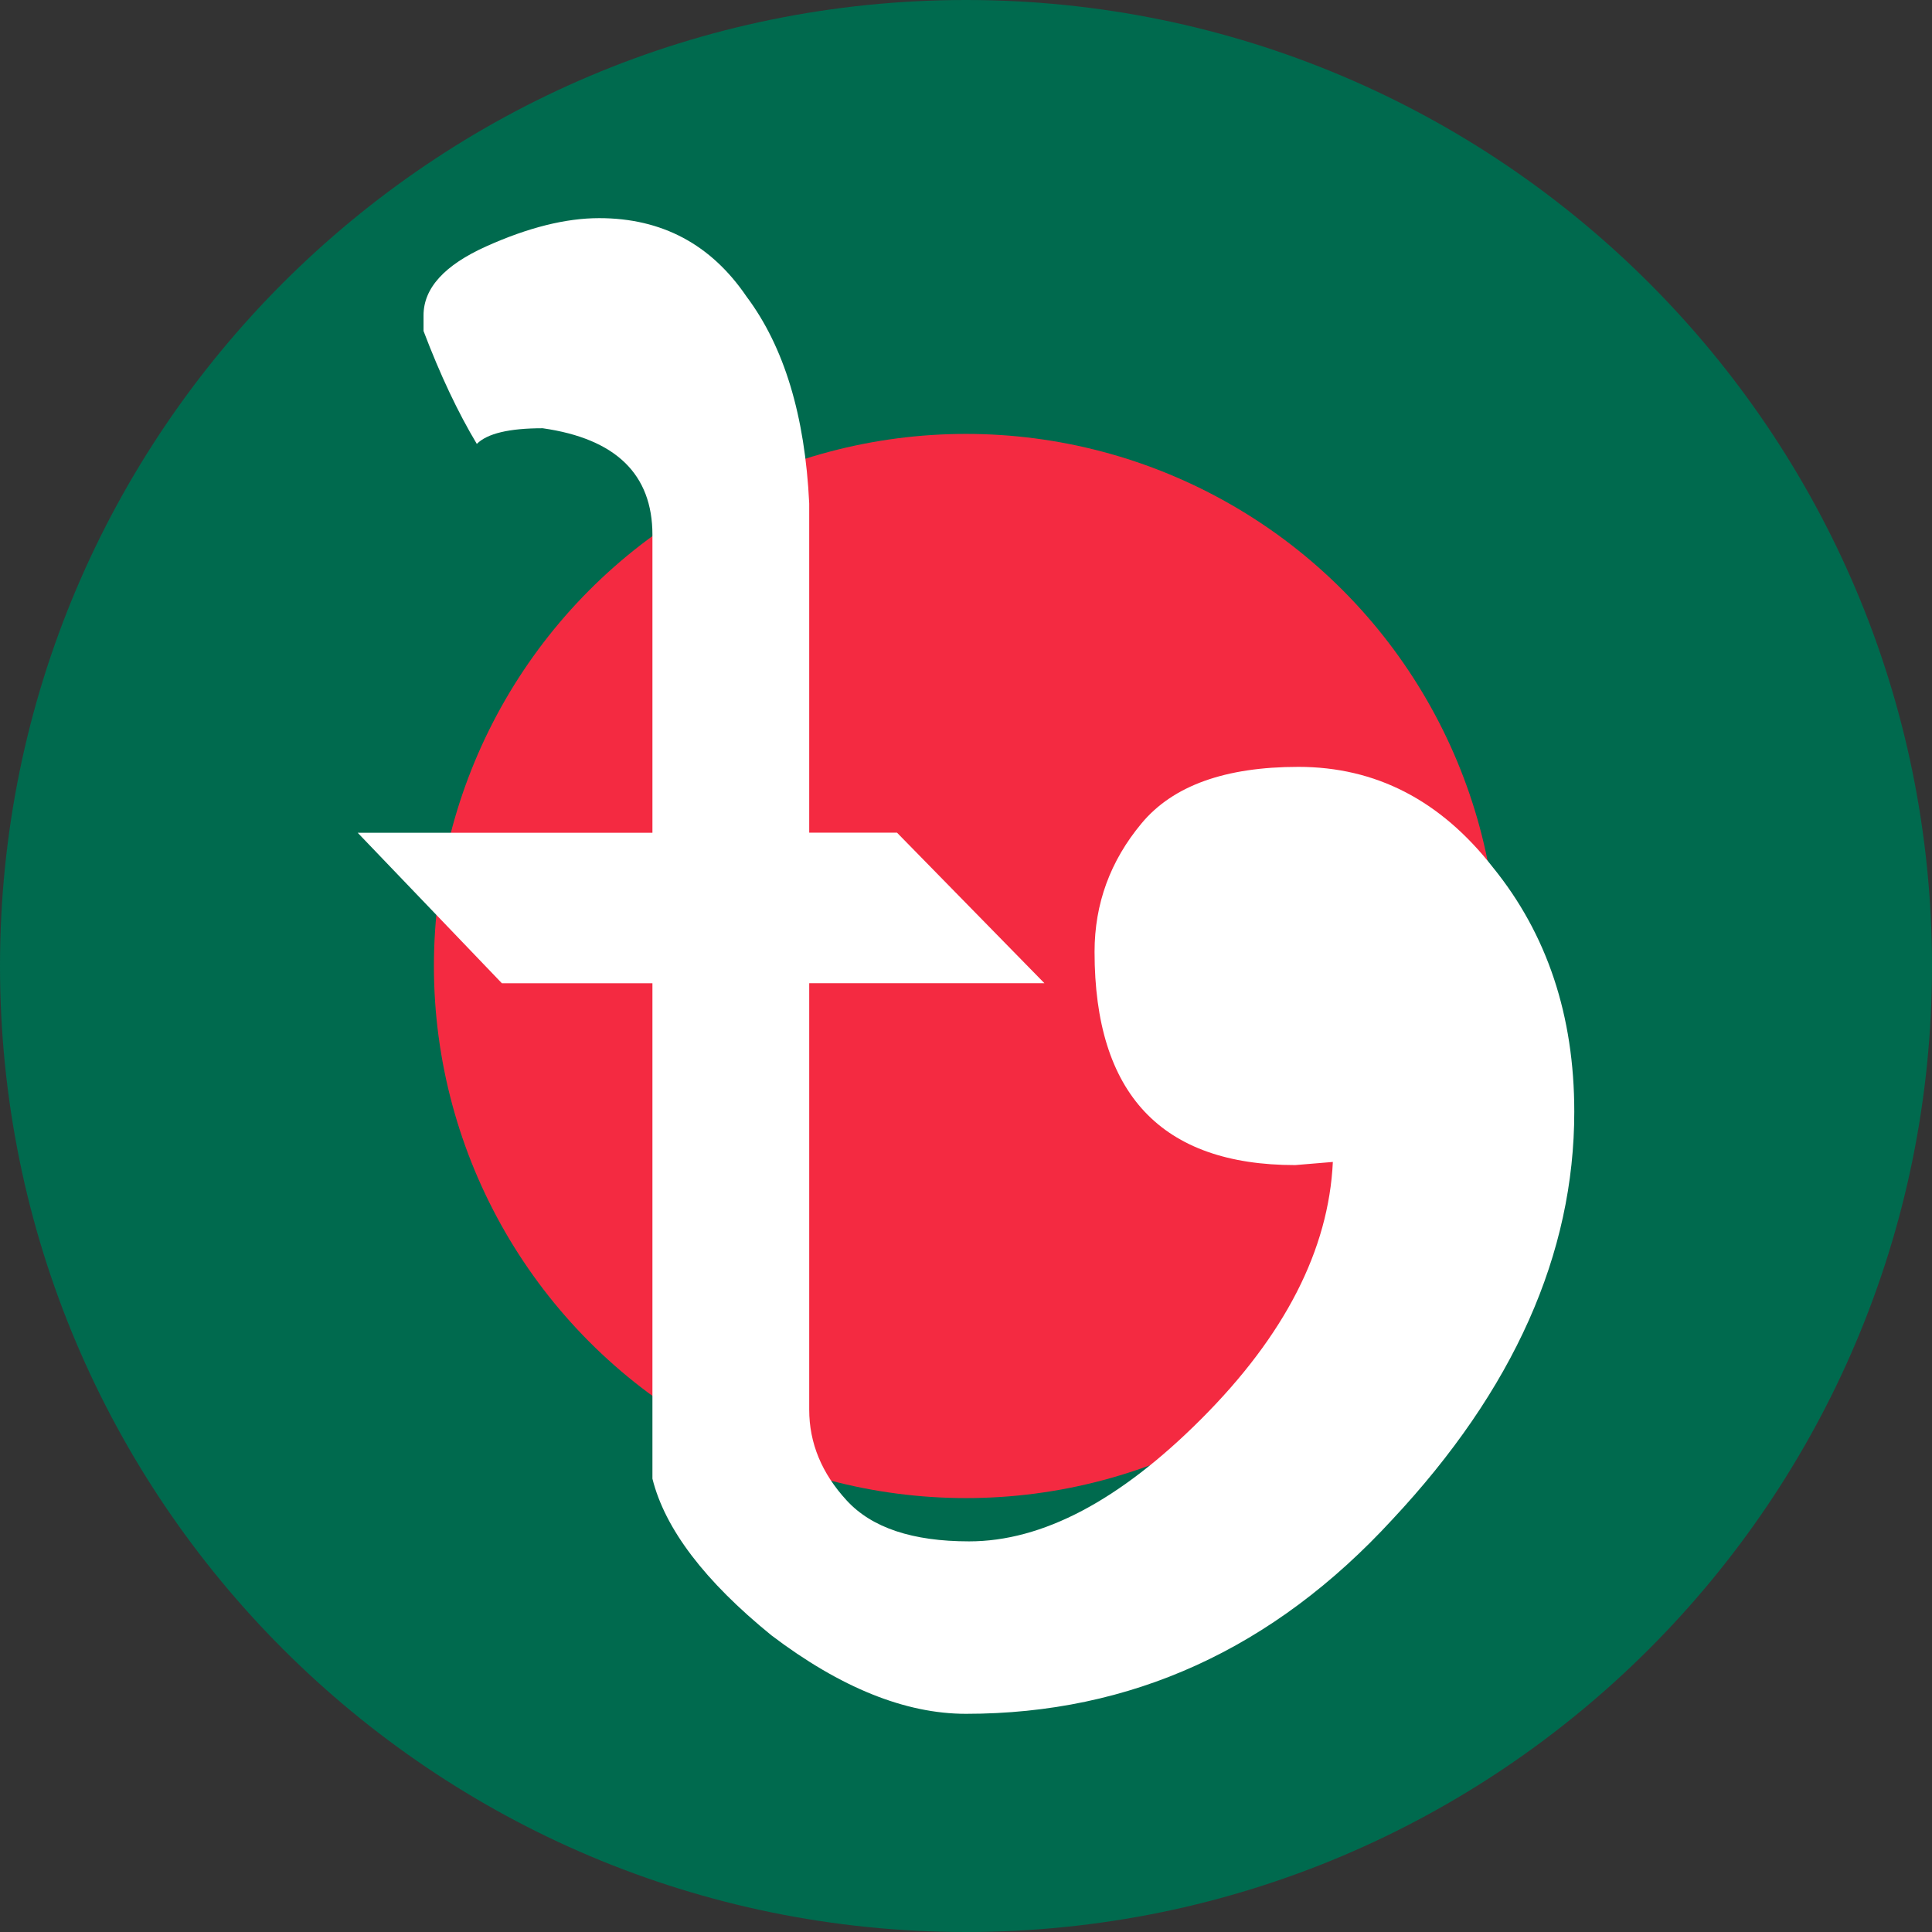 <?xml version="1.0" encoding="UTF-8"?>
<svg xmlns="http://www.w3.org/2000/svg" version="1.1" viewBox="0 0 512 512">
  <rect x="0" y="0" width="512" height="512" fill="#333333" stroke="none"/>
  <!-- Generator: Adobe Illustrator 29.7.1, SVG Export Plug-In . SVG Version: 2.1.1 Build 8)  -->
  <defs>
    <style>
      .st0 {
        fill: #fff;
      }

      .st1 {
        fill: #f42a41;
      }

      .st2 {
        display: none;
      }

      .st3 {
        fill: #006a4e;
      }
    </style>
  </defs>
  <g id="_Слой_2" data-name="Слой_2" class="st2">
    <rect class="st3" y="21.89" width="498" height="463"/>
  </g>
  <g id="_Слой_1" data-name="Слой_1">
    <g id="_Слой_11" data-name="_Слой_1" image-rendering="optimizeQuality" shape-rendering="geometricPrecision" text-rendering="geometricPrecision">
      <g>
        <path class="st3" d="M256,0c141.38,0,256,114.62,256,256s-114.62,256-256,256S0,397.38,0,256,114.62,0,256,0Z"/>
        <circle class="st1" cx="256" cy="256" r="141.01"/>
      </g>
    </g>
    <g id="_Слой_21" data-name="_Слой_2">
      <g id="layer1">
        <path id="path2990" class="st0" d="M158.77,57.81c16.62,0,29.63,6.92,39.06,20.77,9.97,13.3,15.51,31.57,16.62,54.84v87.25h23.27l39.06,39.89h-62.33v113.02c0,8.86,3.32,16.89,9.97,24.1s17.45,10.8,32.41,10.8c19.39,0,39.89-10.8,61.49-32.41,22.16-22.16,33.8-44.87,34.9-68.14l-9.97.83c-35.45,0-53.18-18.83-53.18-56.51,0-12.74,4.15-24.1,12.47-34.07,8.3-9.97,22.16-14.95,41.54-14.95,20.5,0,37.68,8.86,51.52,26.59,14.41,17.73,21.6,39.33,21.6,64.81,0,37.68-16.06,73.69-48.19,108.03-31.57,34.35-69.25,51.52-113.02,51.52-16.06,0-33.24-6.92-51.52-20.77-17.73-14.41-28.25-28.25-31.57-41.54v-131.29h-39.89l-38.22-39.89h78.11v-78.95c0-16.06-9.7-25.48-29.09-28.25-8.86,0-14.68,1.38-17.45,4.15-4.98-8.3-9.7-18.28-14.12-29.92v-4.15c0-7.2,5.54-13.3,16.62-18.28,11.08-4.98,21.06-7.48,29.92-7.48"/>
      </g>
    </g>
  </g>
</svg>